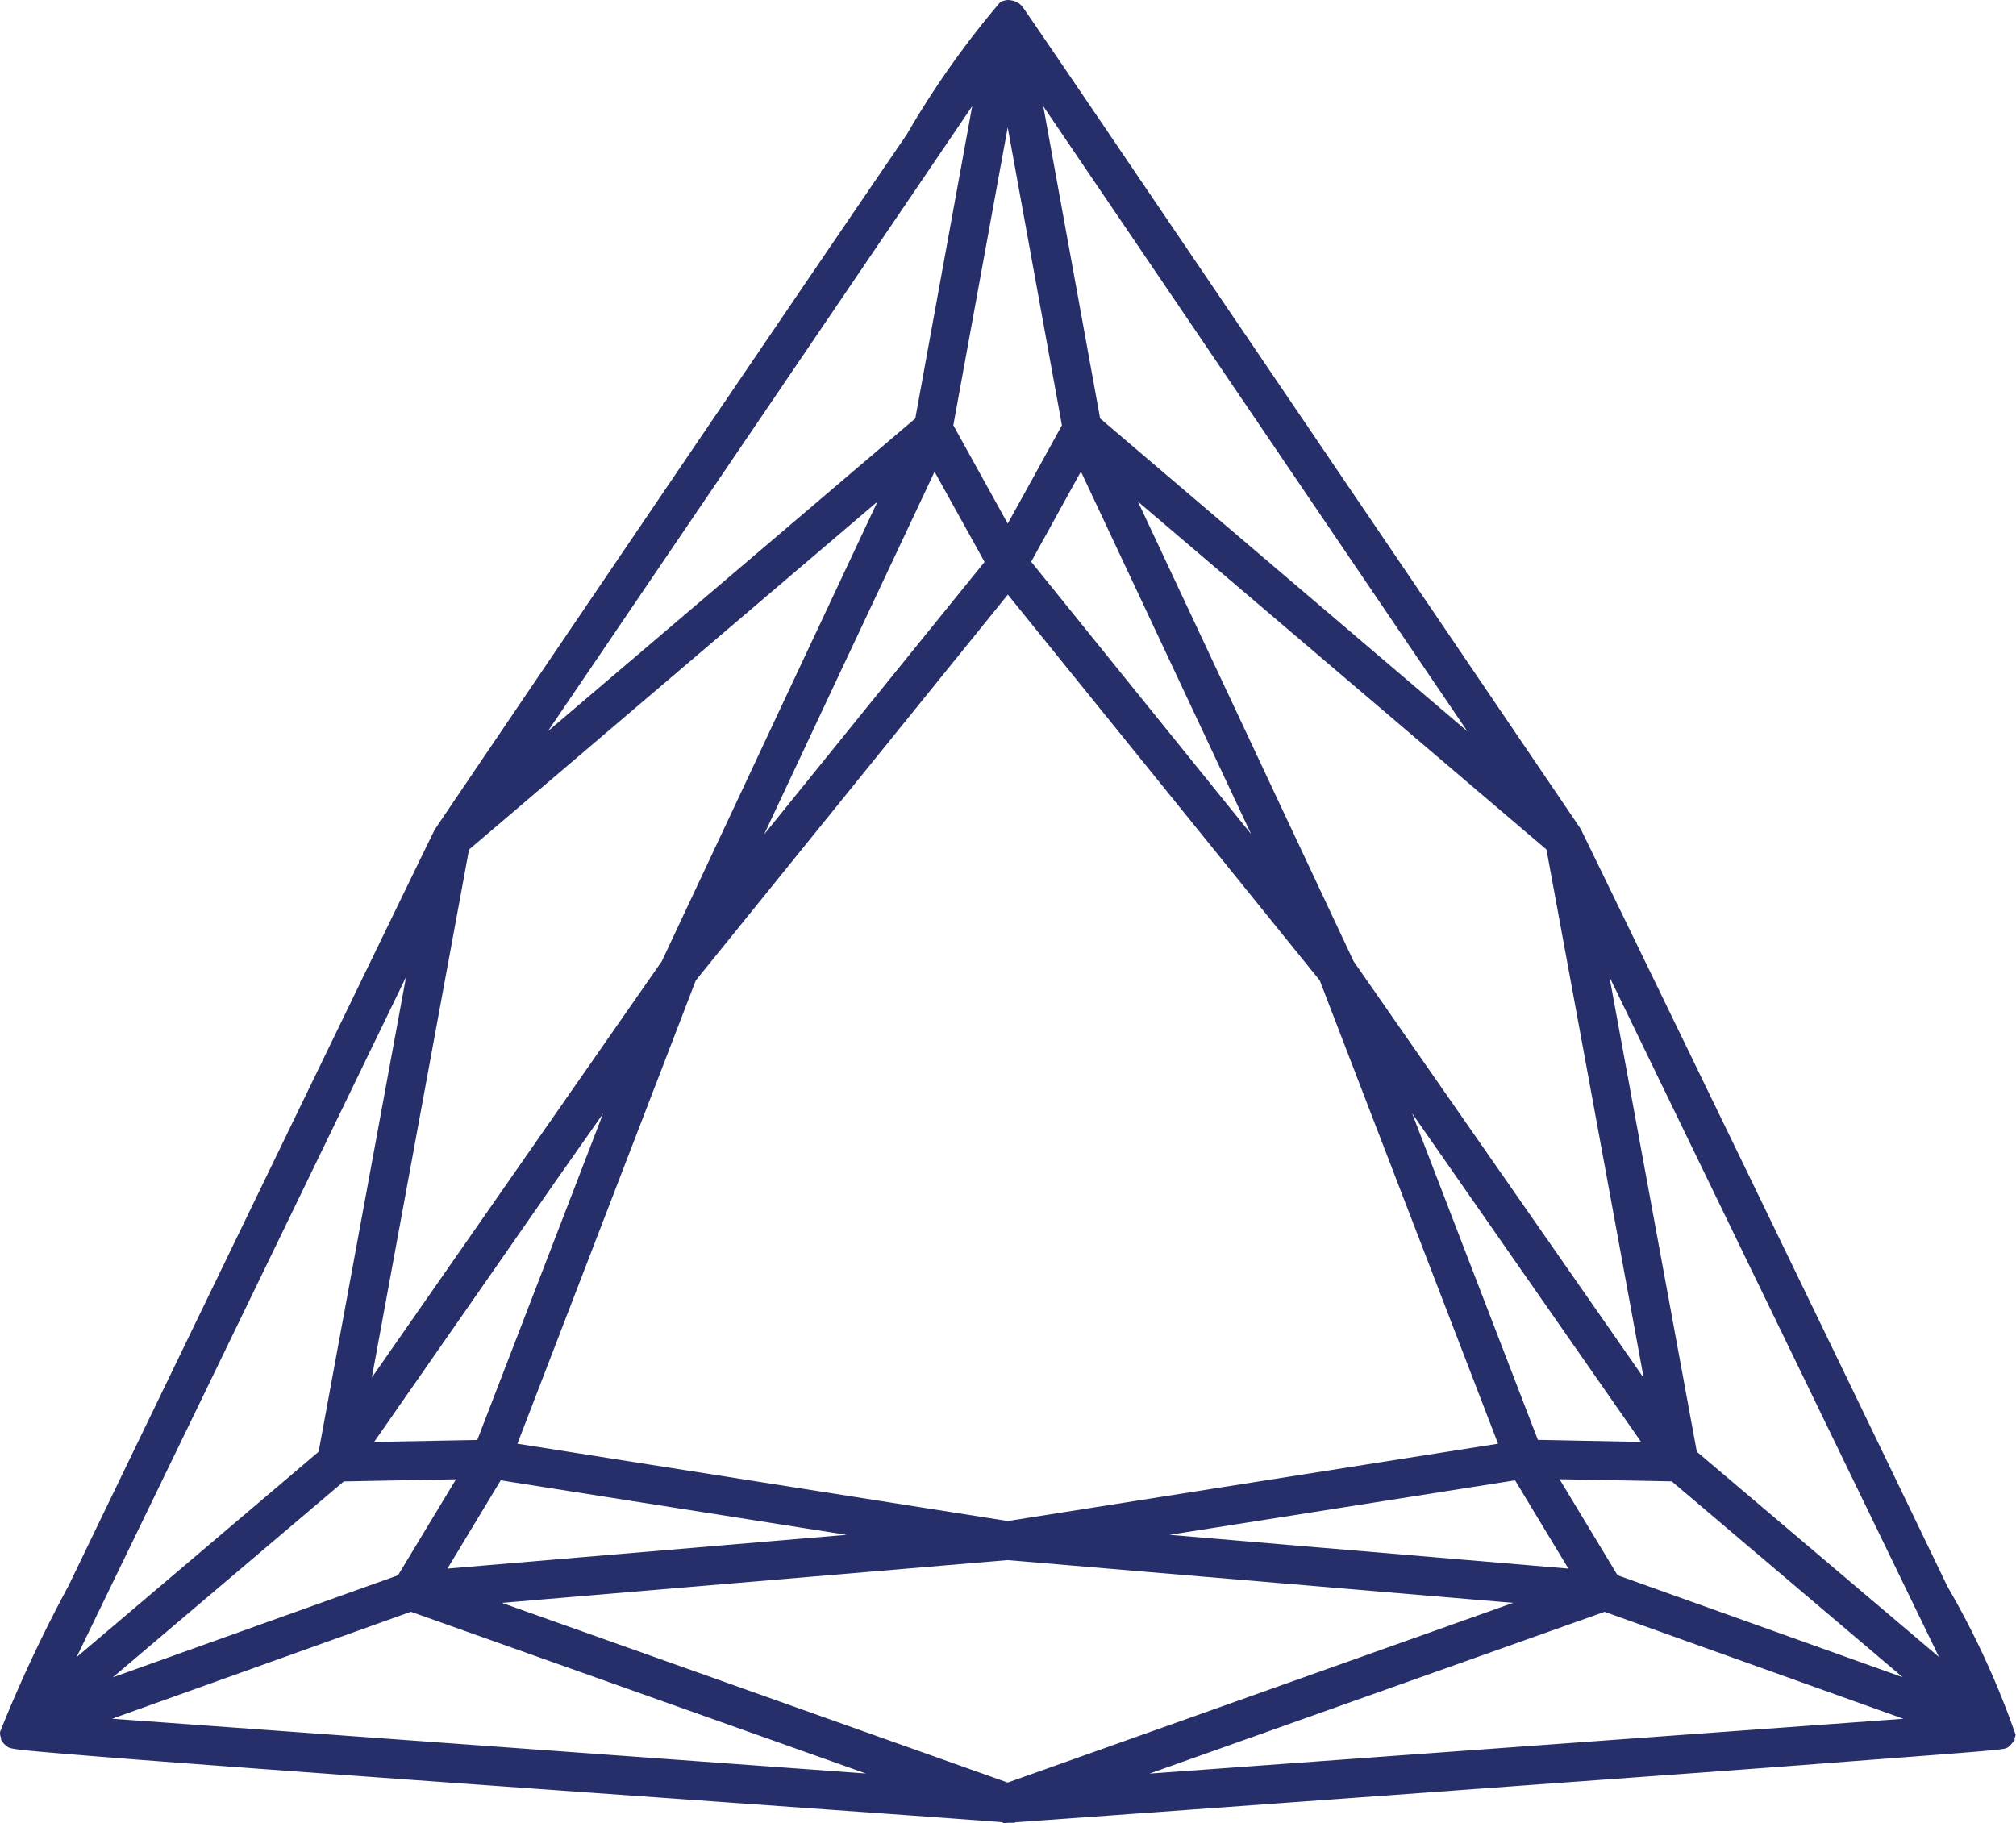 <svg xmlns="http://www.w3.org/2000/svg" width="31.283" height="28.293" viewBox="0 0 31.283 28.293"><defs><style>.a{fill:#262f6a;}</style></defs><g transform="translate(-30.67 -10.177)"><path class="a" d="M24.25,37.542c-9.025-13.3-8.637-12.736-8.669-12.76l-.034-.021-.009,0-.044-.007h-.006a.285.285,0,0,0-.051.01c-.071.028-8.7,12.771-8.709,12.787S0,51.412,0,51.476V51.5a.478.478,0,0,0,.016.05v0l.009.012c.018.025.015.018.024.025.077.077,15.735,1.152,15.44,1.152.015,0,15.373-1.105,15.428-1.143l.007,0,.006-.006c.007-.006.006,0,.024-.025a.032.032,0,0,1,.007-.009,0,0,0,0,0,0,0,.427.427,0,0,0,.018-.053c.012-.073-6.72-13.938-6.729-13.953l0,0ZM15.489,52.426l-8.551-3.04,8.551-.724,8.55.724-8.55,3.04Zm-8.5-14.72L13.9,31.822c-.937,2-3.006,6.407-3.644,7.77l-4.9,7.042c.407-2.211,1.236-6.72,1.643-8.926h0ZM23.615,47.1l-2.433-6.318,4.429,6.356-2-.038Zm-.313.028-7.813,1.232L7.673,47.125l2.843-7.382,4.973-6.151,4.971,6.151L23.3,47.125Zm-9.071,1.341-7.719.653L7.543,47.41l6.69,1.055h0Zm10.233.653-7.718-.653,6.689-1.055c.534.886.5.833,1.031,1.708h0ZM15.67,33.336l.963-1.749L19.925,38.6Zm-1.33-1.75.968,1.75L11.05,38.6c1.153-2.458.192-.408,3.291-7.015h0ZM9.793,40.778c-.4,1.051-1.806,4.692-2.433,6.318l-2,.038c.9-1.288,3.391-4.867,4.429-6.358h0Zm6.692-9.55c-.513.931-.3.538-1,1.811l-1-1.811,1-5.486ZM5.127,47.443,7.193,47.4c-.2.328-.062.1-1.067,1.768L.877,51.05ZM24.848,49.17,23.781,47.4l2.066.039L30.1,51.049,24.848,49.17Zm.78-2.538-4.9-7.042c-.606-1.293-2.79-5.945-3.646-7.77l6.908,5.884c.407,2.207,1.236,6.714,1.643,8.926Zm-19.4,2.824,8.156,2.9L.87,51.372l5.357-1.918h0Zm18.517,0L30.1,51.374l-13.515.983,8.155-2.9h0Zm1.3-2.245c-1.011-5.495-.452-2.454-1.567-8.513l5.907,12.195-4.34-3.682ZM23.372,36.788l-6.589-5.612-1.019-5.6L23.37,36.789h0ZM14.19,31.174c-.822.7-4.628,3.944-6.586,5.612l7.606-11.21-1.02,5.6ZM4.932,47.211.594,50.893,6.5,38.7,4.932,47.211Z" transform="translate(30.82 -14.423)"/><path class="a" d="M15.488,24.6h.006a.5.5,0,0,1,.085.013l.033.011.015.01.015.009c.044.018.074.06.12.127s.159.231.351.513c.4.584,1.192,1.756,2.776,4.09l5.457,8.043h0l.032.049c.014.023,2.036,4.191,3.379,6.967.974,2.012,1.751,3.623,2.312,4.79a13.271,13.271,0,0,1,1.058,2.3.264.264,0,0,1-.016.056v.035l-.039.04a.218.218,0,0,1-.048.051l-.009.009-.032.019-.019.006.02-.008c-.056.025-.274.044-2.451.208-1.271.1-3.031.226-5.233.386-3.5.256-7.06.512-7.7.558l0,.007h-.1l-.083.006-.009-.014c-.366-.031-2.135-.156-4.156-.3-2.258-.161-5.068-.36-7.295-.524-1.223-.09-2.134-.159-2.784-.212C.09,51.756,0,51.746-.045,51.7A.218.218,0,0,1-.1,51.648L-.134,51.6v-.027a.267.267,0,0,1-.015-.058v-.037A21.808,21.808,0,0,1,.914,49.21c.564-1.171,1.341-2.779,2.31-4.782.791-1.634,3.254-6.719,3.372-6.953h0l0,0,0,0h0c.129-.194,2.644-3.905,4.333-6.393,1.254-1.846,2.259-3.323,2.989-4.391a14,14,0,0,1,1.457-2.062A.382.382,0,0,1,15.488,24.6Zm8.006,12.094L18.64,29.541c-2.422-3.57-3.012-4.44-3.138-4.619-.069.1-.208.295-.4.576l.259.106L14.34,31.192l1-5.477h.3l1.007,5.538-.026.047-.468.85-.661,1.2-1-1.8v0l1,1.8L14.4,34.7l-3.233,4-.252-.158.445-.949,1.225-2.611,1.588-3.385-.078-.141-4.64,3.954L7.7,36.9l-.221-.2-.623.921.035-.031L13.8,31.708l.233.178-1.8,3.838c-.762,1.625-1.5,3.207-1.844,3.931l-.013.022-.706,1.014.007-.007.268-.385v.512l.44-1.144,5.1-6.313,5.1,6.313,2.919,7.581h0l.052.086c.5.833.5.836.942,1.561l.05.082-1.043-1.729,2.391.046L30.2,50.935l-.148.256-5.3-1.9-.133-.22h0l.118.195h-.418v-.013l-7.581-.641-.011-.3,6.613-1.043h-.022l-7.825,1.234L7.466,47.244l2.46-6.387,0,0L9,43.252l-1.5,3.9-.036.094-.1,0-.543.01-1.452.027-.294.006.168-.241,3.006-4.315L9.663,40.7,5.47,46.719,5.2,46.606C5.6,44.4,6.432,39.9,6.839,37.694v-.035l-.473.975.281.092L5.079,47.239l-.134-.012.084.1L.691,51.007l-.224-.174c-.143.3-.245.514-.293.62.12.014.357.035.686.063L.82,51.231l2-.716-.424.152-1.469.525L.78,50.936l4.292-3.643h.082l2.037-.039.272-.005-.257.427c-.091.152-.218.362-.95,1.574l-.028.046,0,0h0l1.235-2.046,6.79,1.07-.013.16.094.094-.039.039-.055.005-7.969.674.036.036,8.124,2.888-.06.288.8.059c.153.012.248.019.308.027.195-.014,6.661-.479,11.154-.811l-10.041.73-.061-.291,8.155-2.9.036.1.066-.1,5.359,1.918-.038.281c.33-.026.567-.045.687-.057-.051-.112-.152-.327-.293-.625l-.225.175-4.34-3.682.084-.1-.135.013-.766-4.161-.8-4.352.283-.093,5.1,10.536c-1.864-3.876-5.4-11.164-5.587-11.543h0l-.557-.821-.19.187.745.634.01.052c.407,2.207,1.236,6.714,1.643,8.926l0,.027v.478l-.273-.391-4.917-7.064-1.336-2.847-2.31-4.923.233-.178-.53-.451-1.029-5.65.272-.111L23.477,36.68Zm-9.441-5.6.883-4.846-6.584,9.7.909-.774Zm8.566,4.855-6.58-9.7.882,4.845ZM16.328,31.2l-.841-4.623L14.643,31.2l.844,1.526.4-.723ZM7.582,36.551l4.781-7.046C10.63,32.054,8.631,35,7.582,36.551Zm15.67.332L17.238,31.76l6.015,5.124Zm-8.124-3.562-.776-1.4-1.5,3.189-1.145,2.44,2.455-3.036Zm8.72,4.464-6.34-5.4,2.016,4.3,1.331,2.835,4.5,6.464C24.926,43.641,24.219,39.8,23.847,37.785ZM10.121,39.516c.341-.729,1.08-2.3,1.838-3.92l1.507-3.211-6.338,5.4c-.371,2.013-1.078,5.855-1.508,8.194Zm10.208.3-4.84-5.988-4.842,5.988L7.879,47.006l7.609,1.2,7.608-1.2Zm9.609,10.5L24.824,39.76l.6,3.262.756,4.108ZM4.794,47.131l1.357-7.369L1.038,50.319ZM2.978,45.625,4.9,41.662C4.3,42.9,3.624,44.289,2.978,45.625Zm4.278,1.323,1.465-3.8.487-1.265L8.494,42.9,5.656,46.978l1.158-.022Zm18.535.642-1.741-.033.9,1.49,4.425,1.583ZM6.026,49.048l.9-1.49-1.741.033L1.6,50.632l.693-.248Zm6.961-.628-5.367-.846-.827,1.37Zm11.2.524c-.362-.6-.4-.661-.827-1.37l-5.364.846Zm-10.9,3.18L6.226,49.614l-4.636,1.66Zm16.1-.849-4.638-1.66-7.063,2.511ZM11.744,52.313,1.514,51.57c2.224.175,6.583.485,9.755.71Zm4.9-21.056,3.417,7.28-.252.158L15.49,33.352Zm2.619,6.286-2.64-5.625-.772,1.4ZM21.3,40.692l4.6,6.6-.294-.005-2-.038-.1,0-.037-.094-2.433-6.318Zm4.015,6.286-3.553-5.1,1.952,5.068Zm-9.831,1.533,8.562.725.038.291-8.6,3.058-.05-.018-4.9-1.742-3.65-1.3.038-.291Zm7.846.965-7.846-.664-7.847.664,3,1.065,4.85,1.724Z" transform="translate(30.82 -14.423)"/></g></svg>